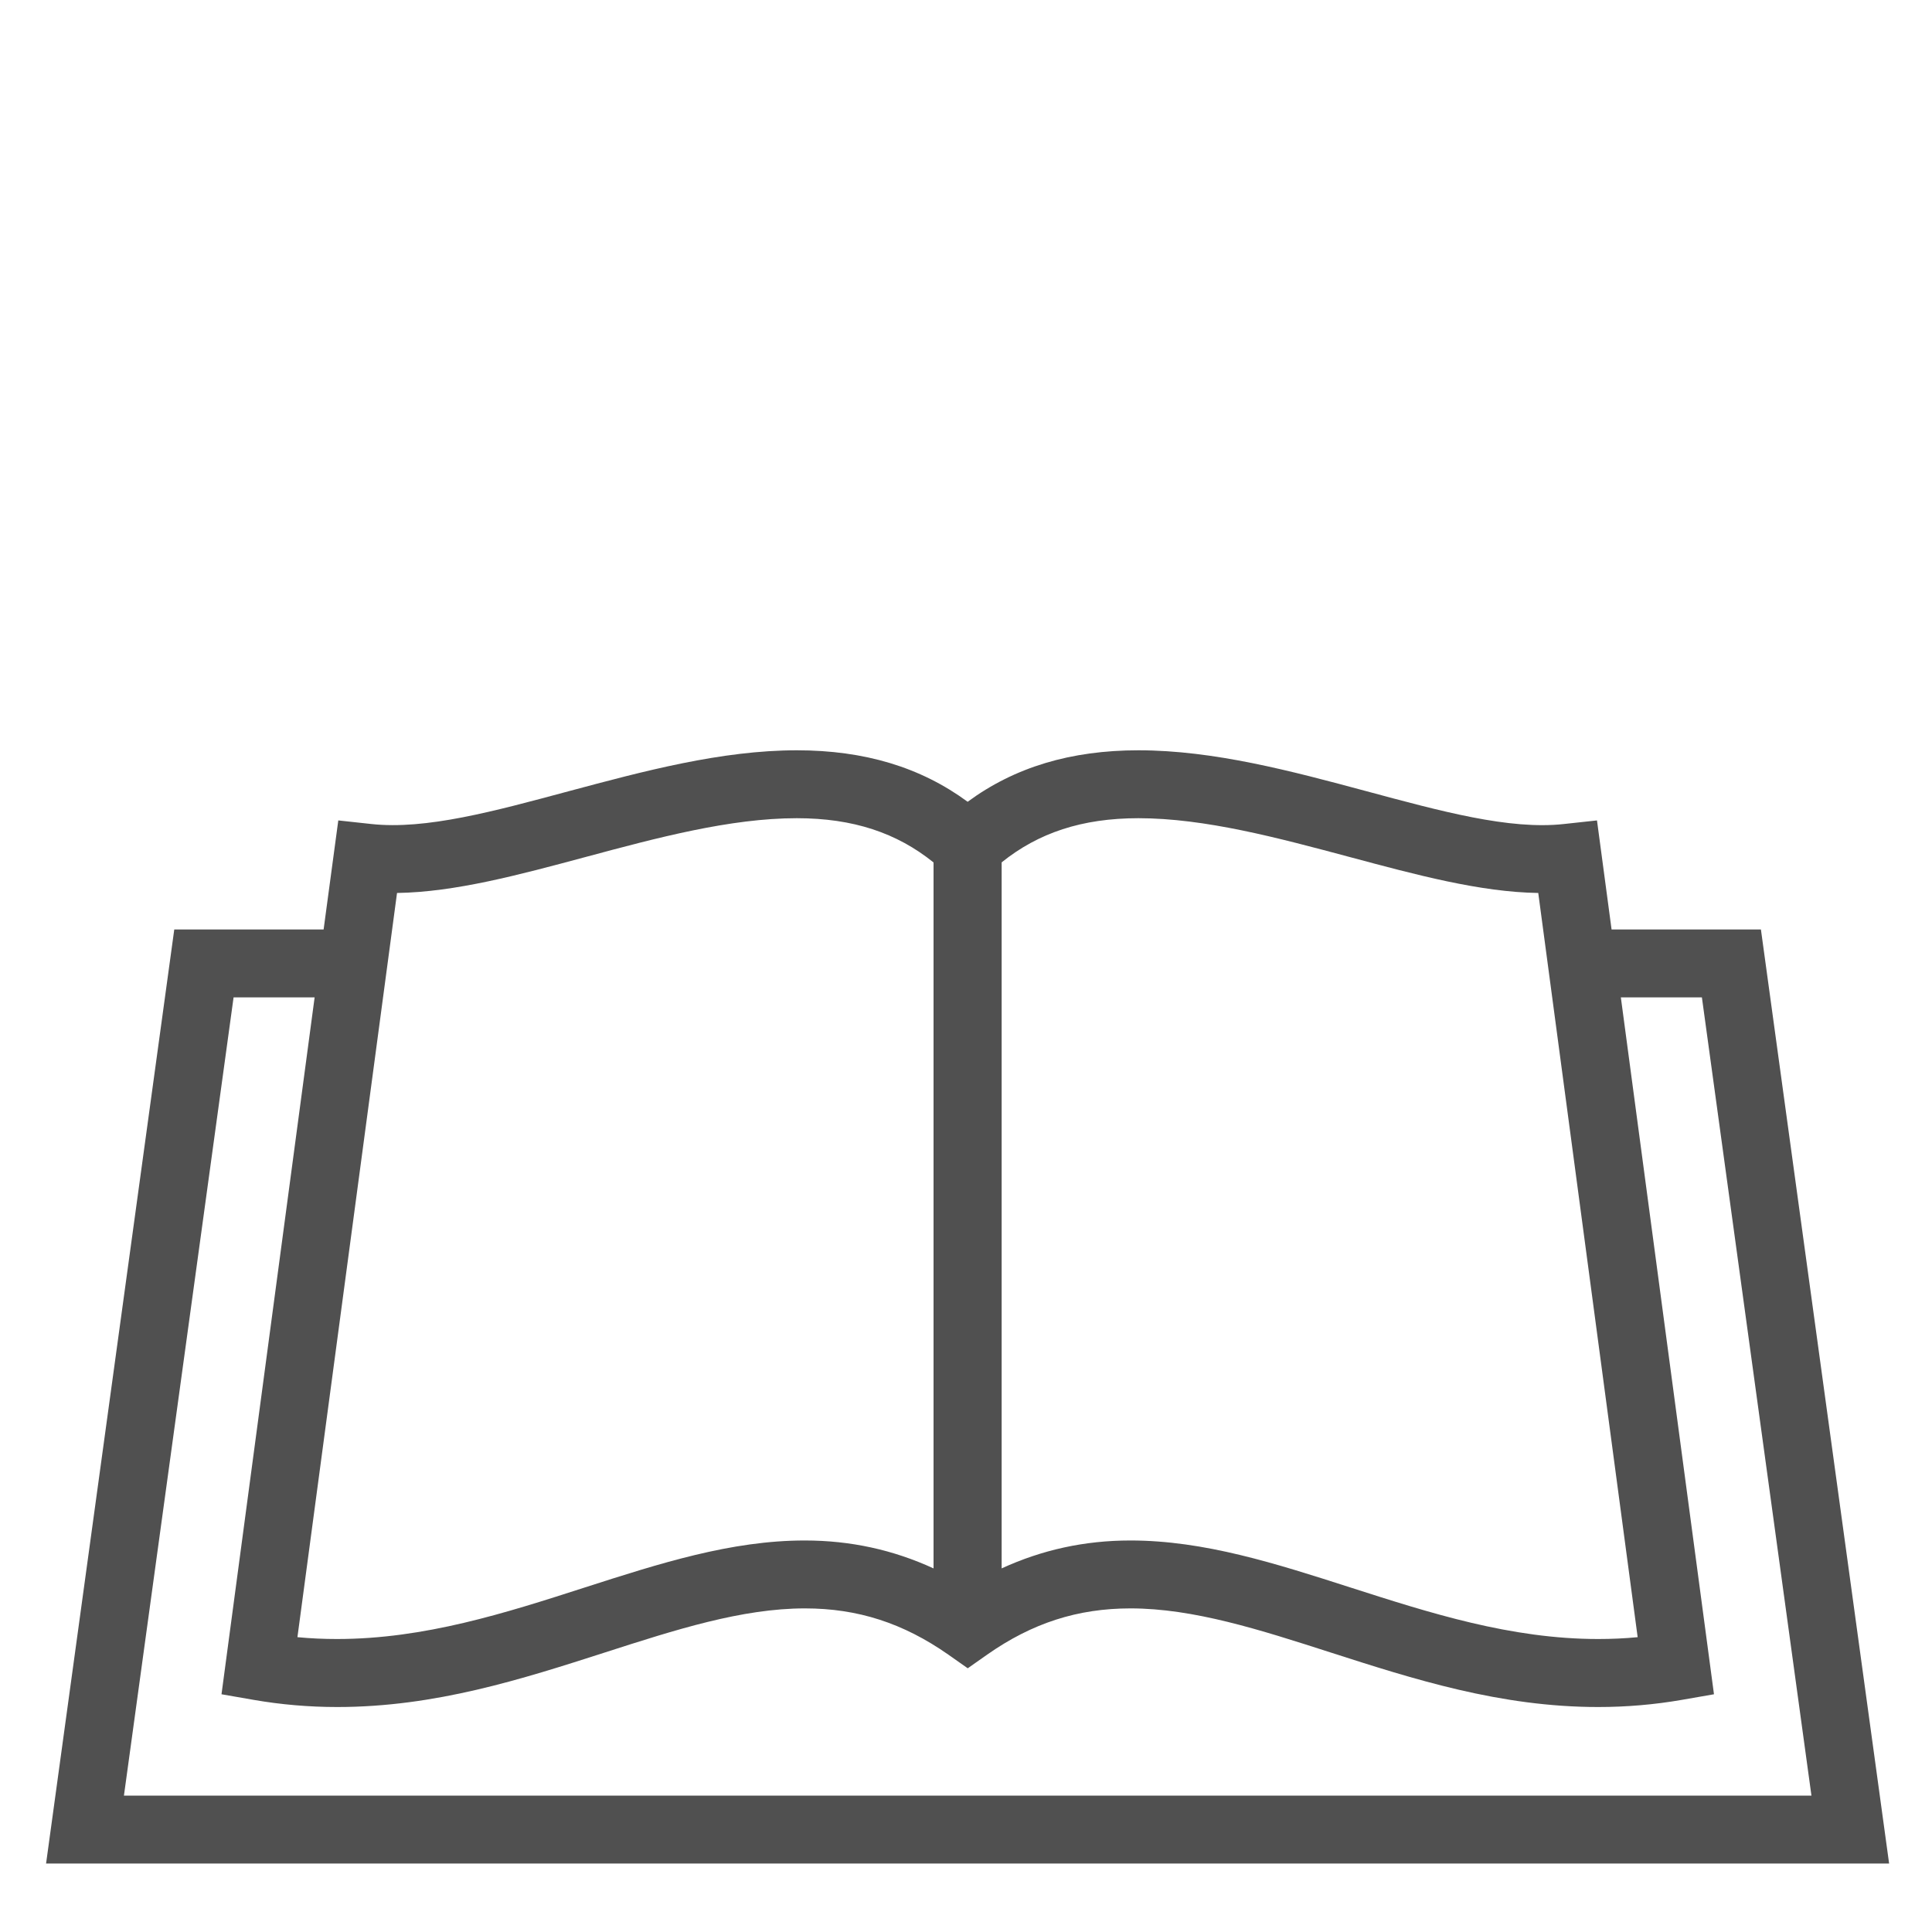 <?xml version="1.0" encoding="utf-8"?>
<!-- Generator: Adobe Illustrator 25.2.2, SVG Export Plug-In . SVG Version: 6.00 Build 0)  -->
<svg version="1.1" id="Layer_1" xmlns="http://www.w3.org/2000/svg" xmlns:xlink="http://www.w3.org/1999/xlink" x="0px" y="0px"
	 viewBox="0 0 200 200" style="enable-background:new 0 0 200 200;" xml:space="preserve">
<style type="text/css">
	.st0{fill:#505050;}
</style>
<path class="st0" d="M182.29,96.22h-15.46l-1.51-11.29l-3.41,0.37c-5.65,0.63-12.77-1.33-20.44-3.39
	c-7.77-2.09-15.81-4.24-23.62-4.24c-7,0-12.82,1.75-17.68,5.33c-4.87-3.58-10.68-5.33-17.68-5.33c-7.82,0-15.86,2.16-23.63,4.24
	c-7.67,2.06-14.78,4.01-20.43,3.39l-3.41-0.37L33.5,96.22H18.04L4.77,192.91h190.79L182.29,96.22z M103.68,89.28
	c3.8-3.06,8.32-4.58,14.17-4.58c6.89,0,14.47,2.04,21.8,4c6.98,1.87,13.58,3.65,19.59,3.74l10.29,77.04
	c-1.35,0.13-2.72,0.19-4.09,0.19c-9.05,0-17.46-2.71-25.6-5.32c-7.81-2.51-15.19-4.88-22.82-4.88c-4.75,0-9.15,0.97-13.33,2.89
	V89.28z M41.1,92.44c6.01-0.09,12.61-1.87,19.58-3.74c7.33-1.97,14.91-4,21.8-4c5.85,0,10.36,1.52,14.16,4.58v73.08
	c-4.18-1.92-8.58-2.89-13.33-2.89c-7.63,0-15.01,2.37-22.82,4.88c-8.13,2.62-16.55,5.32-25.6,5.32h0c-1.37,0-2.74-0.06-4.1-0.19
	L41.1,92.44z M24.18,103.25h8.39l-9.64,72.14l3.33,0.58c2.82,0.49,5.73,0.74,8.65,0.74h0c10.15,0,19.1-2.88,27.75-5.66
	c7.27-2.34,14.14-4.55,20.67-4.55c5.46,0,10.17,1.52,14.83,4.78l2.02,1.42l2.02-1.42c4.65-3.26,9.36-4.78,14.83-4.78
	c6.53,0,13.4,2.21,20.67,4.55c8.65,2.78,17.6,5.66,27.75,5.66c2.92,0,5.83-0.25,8.65-0.74l3.33-0.58l-9.64-72.14h8.39l11.34,82.63
	H12.83L24.18,103.25z"/>
</svg>
